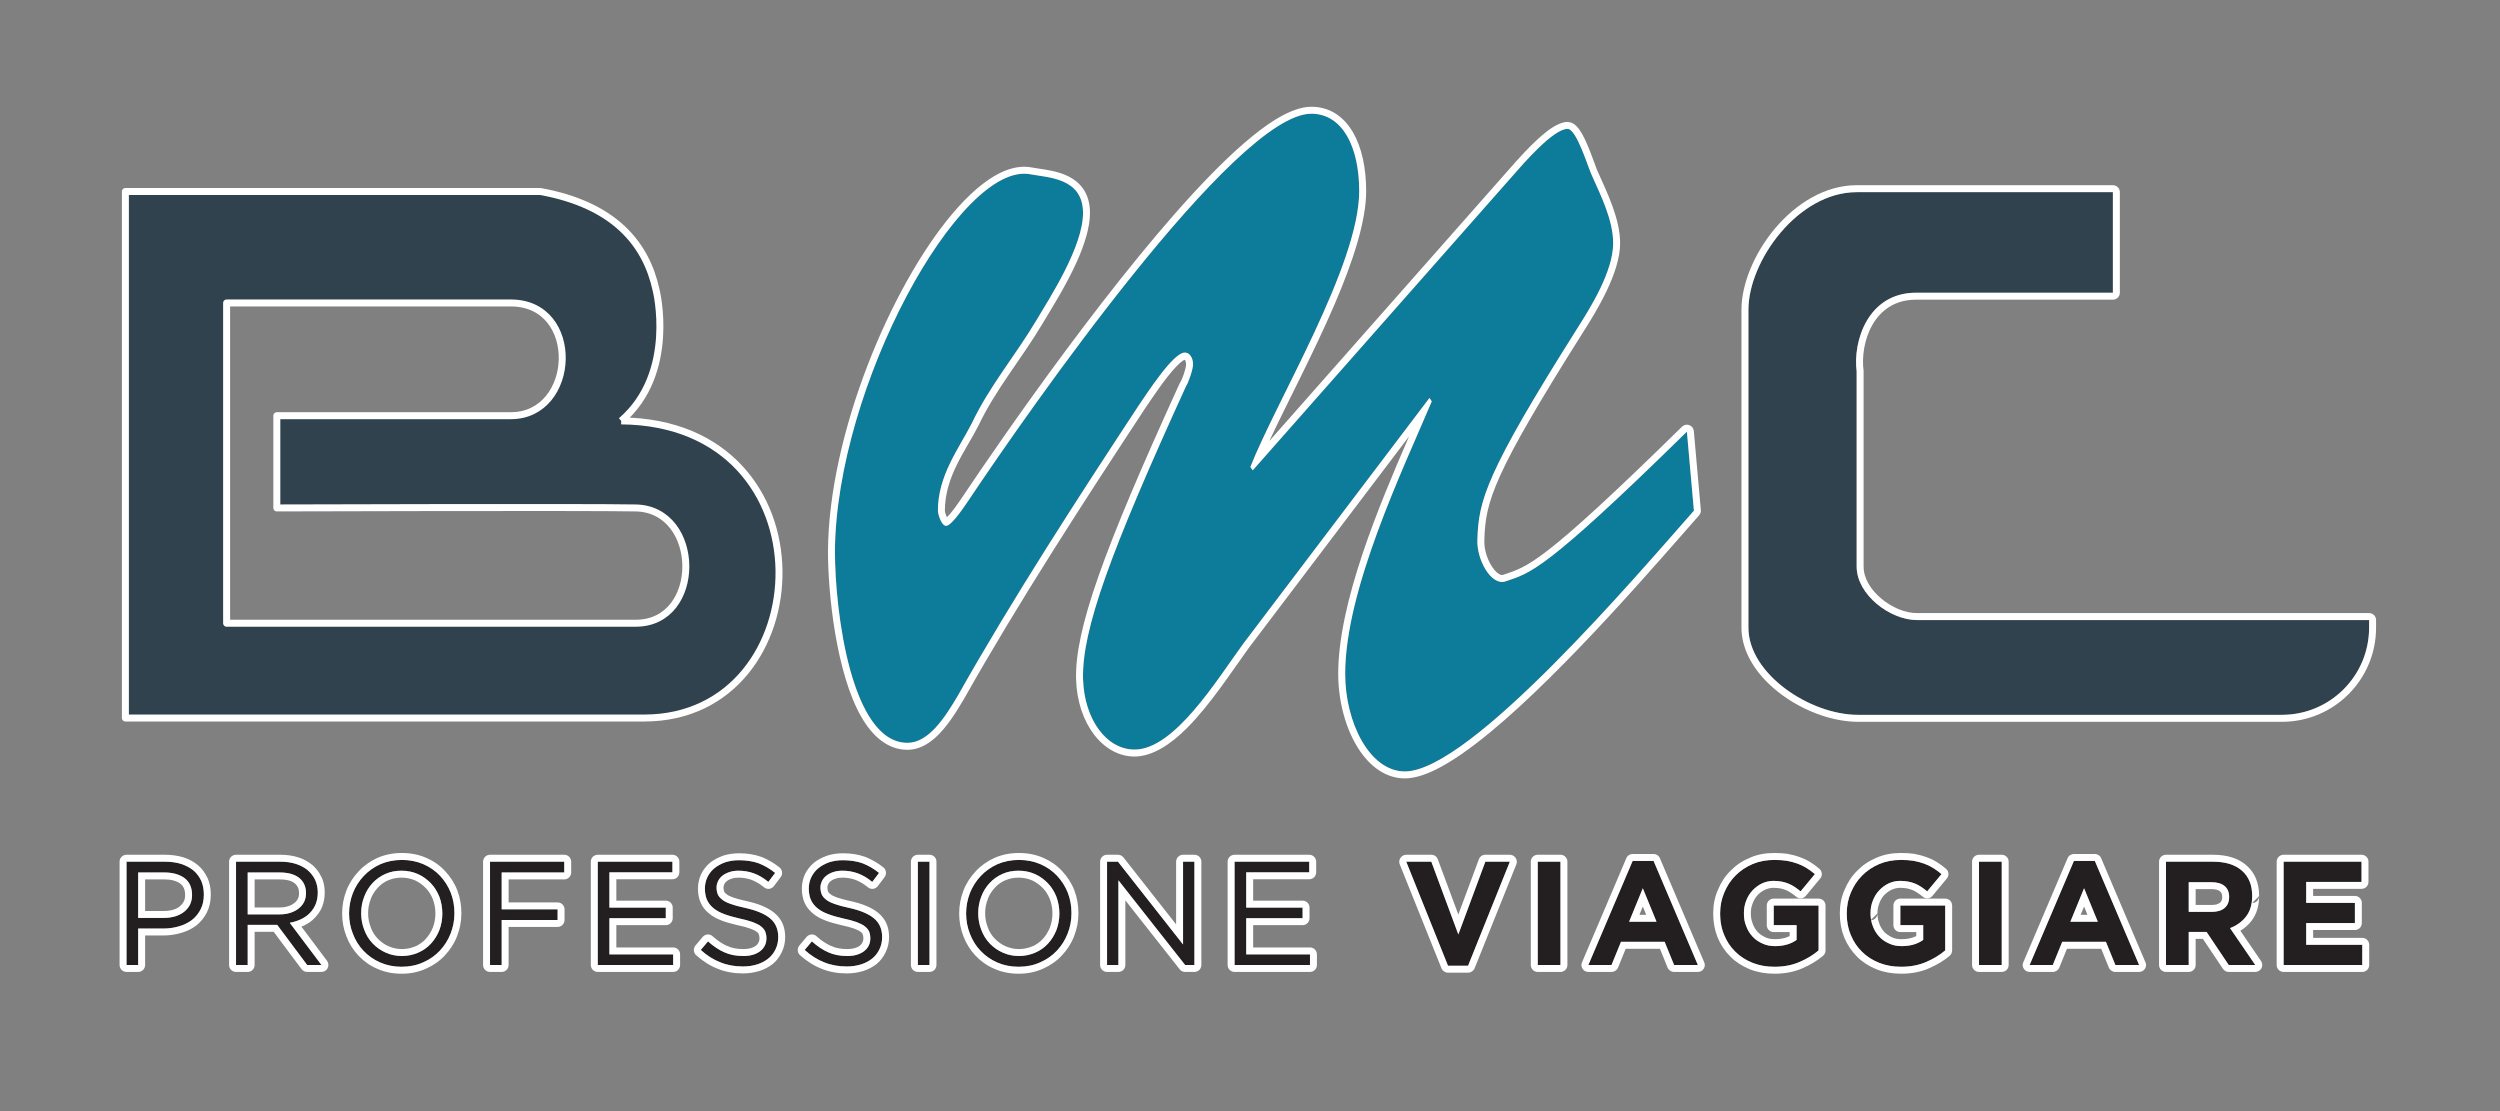 <?xml version="1.0" encoding="UTF-8" standalone="no"?>
<!DOCTYPE svg PUBLIC "-//W3C//DTD SVG 1.1//EN" "http://www.w3.org/Graphics/SVG/1.1/DTD/svg11.dtd">
<svg width="100%" height="100%" viewBox="0 0 720 320" version="1.1" xmlns="http://www.w3.org/2000/svg" xmlns:xlink="http://www.w3.org/1999/xlink" xml:space="preserve" xmlns:serif="http://www.serif.com/" style="fill-rule:evenodd;clip-rule:evenodd;stroke-linejoin:round;stroke-miterlimit:2;">
    <rect x="0" y="0" width="720" height="320" fill="#808080" stroke="none"/>
    <g transform="matrix(0.255,0,0,0.255,-97.405,118.195)">
        <g id="BMC-Bus" serif:id="BMC Bus">
            <g transform="matrix(4.167,0,0,4.167,1099.99,-140.16)">
                <path d="M0,91.321L-110.888,91.321L-110.888,4.516L-33.863,4.516C-14.609,4.516 -15.938,35.071 -33.863,35.071L-97.276,35.071L-97.276,60.072C-97.276,60.072 -13.613,59.808 0,60.072C17.929,60.422 18.279,91.321 0,91.321M-3.946,36.48C11.158,23.442 5.521,1.037 5.521,1.037C2.787,-11.525 -5.829,-22.041 -25.821,-25.692L-138.322,-25.692L-138.322,117.013L2.304,117.013C50.225,117.013 53.867,36.984 -3.946,36.48" style="fill:rgb(47,66,77);fill-rule:nonzero;stroke:white;stroke-width:1.89px;"/>
            </g>
            <g transform="matrix(4.167,0,0,4.167,2809.76,-139.403)">
                <path d="M59.496,90.275L-63.101,90.275C-70.263,90.275 -79.401,83.45 -79.401,75.779L-79.401,22.854C-80.446,14.845 -76.442,1.558 -63.284,1.558L-9.95,1.558L-9.95,-25.696L-79.392,-25.696C-95.363,-25.696 -108.734,-6.946 -108.734,6.158L-108.734,92.35C-108.734,104.858 -92.088,115.971 -79.046,115.971L35.875,115.971C48.921,115.971 59.496,105.396 59.496,92.35L59.496,90.275Z" style="fill:rgb(47,66,77);fill-rule:nonzero;"/>
                <path d="M61.382,90.275L61.382,92.35C61.382,106.437 49.962,117.857 35.875,117.857L-79.046,117.857C-87.316,117.857 -96.968,113.655 -103.357,107.417C-107.774,103.106 -110.62,97.832 -110.62,92.35L-110.62,6.158C-110.62,-0.769 -107.138,-9.211 -101.493,-15.899C-95.792,-22.653 -87.919,-27.582 -79.392,-27.582L-9.95,-27.582C-8.909,-27.582 -8.064,-26.737 -8.064,-25.696L-8.064,1.558C-8.064,2.599 -8.909,3.444 -9.95,3.444L-63.284,3.444C-75.05,3.444 -78.466,15.448 -77.531,22.61C-77.521,22.691 -77.515,22.772 -77.515,22.854L-77.515,75.779C-77.515,79.084 -75.465,82.162 -72.726,84.459C-69.896,86.83 -66.287,88.389 -63.101,88.389L59.496,88.389C60.537,88.389 61.382,89.234 61.382,90.275ZM59.496,90.275L-63.101,90.275C-70.263,90.275 -79.401,83.45 -79.401,75.779L-79.401,22.854C-80.446,14.845 -76.442,1.558 -63.284,1.558L-9.95,1.558L-9.95,-25.696L-79.392,-25.696C-95.363,-25.696 -108.734,-6.946 -108.734,6.158L-108.734,92.35C-108.734,104.858 -92.088,115.971 -79.046,115.971L35.875,115.971C48.921,115.971 59.496,105.396 59.496,92.35L59.496,90.275Z" style="fill:white;"/>
            </g>
            <g transform="matrix(4.167,0,0,4.167,1786.24,-190.691)">
                <path d="M0,108.966C-7.295,118.996 -18.714,137.69 -29.499,137.69C-37.111,137.69 -43.138,129.483 -43.455,118.541C-43.772,105.32 -36.16,84.346 -15.542,39.21C-14.908,38.298 -13.639,34.651 -13.639,33.283C-13.639,31.459 -14.591,30.091 -15.859,30.091C-19.031,30.091 -26.01,41.033 -28.23,44.225C-44.724,69.301 -62.487,96.656 -77.395,123.1C-80.884,129.027 -85.325,135.865 -91.034,135.865C-106.259,135.865 -110.7,100.304 -110.7,83.891C-110.383,39.21 -76.76,-21.884 -57.729,-18.237C-52.971,-17.325 -43.455,-17.325 -43.455,-7.751C-43.455,1.368 -52.336,15.046 -56.143,21.428C-61.852,31.003 -68.831,39.21 -73.588,49.24C-77.078,56.079 -82.787,63.374 -82.787,72.947C-82.787,73.861 -81.835,77.052 -80.566,77.052C-78.98,77.052 -75.174,71.124 -74.223,69.756C-58.68,46.505 -2.22,-34.65 18.397,-34.65C26.962,-34.65 31.402,-25.532 31.402,-13.677C31.402,6.383 8.882,43.313 1.903,61.094L2.538,62.006L72.955,-17.781C76.127,-21.428 84.057,-30.546 87.862,-30.546C90.399,-30.546 93.571,-19.604 94.524,-17.781C96.744,-12.765 100.233,-5.927 100.233,0.456C100.233,8.207 93.889,18.237 90.399,23.708C65.659,62.917 63.757,70.213 63.439,80.699C63.122,86.17 67.245,93.465 71.052,92.097C77.713,89.817 81.201,89.817 120.216,51.52L122.119,72.947C107.212,89.817 61.536,143.616 43.772,143.616C34.257,143.616 27.597,130.395 27.597,117.173C27.597,94.376 43.139,62.006 51.068,43.313L50.434,42.402L0,108.966Z" style="fill:rgb(13,124,154);fill-rule:nonzero;"/>
                <path d="M-80.364,74.707C-80.049,74.408 -79.664,74.024 -79.371,73.672C-77.891,71.893 -76.348,69.512 -75.783,68.696C-64.861,52.359 -33.836,7.59 -9.115,-17.808C-2.649,-24.45 3.402,-29.778 8.564,-32.986C12.307,-35.313 15.652,-36.536 18.397,-36.536C23.384,-36.536 27.203,-33.935 29.743,-29.555C32.063,-25.553 33.288,-19.984 33.288,-13.677C33.288,-5.457 29.648,5.542 24.761,16.931C19.146,30.017 11.91,43.648 7.037,54.059L71.537,-19.024C73.816,-21.644 78.492,-26.997 82.424,-29.98C84.48,-31.54 86.435,-32.432 87.862,-32.432L88.854,-32.253L89.629,-31.848C90.353,-31.35 91.152,-30.365 91.885,-29.053C93.757,-25.706 95.525,-19.937 96.195,-18.655C96.214,-18.618 96.232,-18.581 96.248,-18.544C98.558,-13.324 102.119,-6.186 102.119,0.456C102.119,8.527 95.627,19.018 91.991,24.718C67.639,63.313 65.637,70.434 65.324,80.756C65.323,80.773 65.322,80.791 65.321,80.808C65.158,83.634 66.37,87.025 68.074,89.031C68.455,89.48 68.858,89.856 69.284,90.108C69.654,90.327 70.033,90.46 70.414,90.323C70.423,90.319 70.432,90.316 70.441,90.313C77.016,88.063 80.386,87.975 118.895,50.174C119.416,49.664 120.184,49.499 120.868,49.751C121.552,50.003 122.03,50.627 122.094,51.353L123.997,72.78C124.043,73.296 123.875,73.808 123.532,74.196C113.059,86.048 87.447,116.053 66.911,132.994C61.518,137.444 56.461,141 52.103,143.141C48.959,144.686 46.137,145.502 43.772,145.502C39.408,145.502 35.521,143.159 32.483,139.278C28.287,133.916 25.711,125.551 25.711,117.173C25.711,97.913 36.645,71.869 44.905,52.822L1.514,110.09L1.509,110.097C-2.913,116.18 -8.842,125.391 -15.221,131.798C-19.842,136.44 -24.766,139.576 -29.499,139.576C-37.944,139.576 -44.988,130.735 -45.34,118.596L-45.34,118.586C-45.66,105.233 -38.081,84.012 -17.257,38.427C-17.21,38.324 -17.154,38.226 -17.09,38.134C-16.571,37.387 -15.525,34.403 -15.525,33.283C-15.525,32.878 -15.593,32.51 -15.74,32.218C-15.774,32.15 -15.842,32.064 -15.887,32.011C-16.015,32.072 -16.269,32.197 -16.439,32.315C-16.97,32.684 -17.546,33.216 -18.15,33.846C-21.353,37.184 -25.135,43.074 -26.667,45.28C-43.135,70.316 -60.869,97.625 -75.752,124.026C-75.758,124.036 -75.764,124.046 -75.77,124.057C-77.962,127.78 -80.536,131.829 -83.517,134.486C-85.786,136.509 -88.304,137.751 -91.034,137.751C-96.233,137.751 -100.451,134.277 -103.635,128.672C-110.304,116.936 -112.586,95.627 -112.586,83.891C-112.586,83.887 -112.586,83.882 -112.585,83.878C-112.361,52.184 -95.598,12.341 -78.946,-7.445C-74.52,-12.704 -70.077,-16.564 -65.959,-18.586C-62.921,-20.077 -60.021,-20.596 -57.374,-20.089C-55.422,-19.715 -52.691,-19.48 -50.114,-18.717C-47.433,-17.923 -44.935,-16.568 -43.336,-14.185C-42.26,-12.582 -41.569,-10.501 -41.569,-7.751C-41.569,-3.879 -43.036,0.778 -45.104,5.393C-48.061,11.989 -52.213,18.521 -54.523,22.394C-60.201,31.917 -67.153,40.072 -71.884,50.048C-71.892,50.064 -71.9,50.081 -71.908,50.097C-75.279,56.701 -80.901,63.703 -80.901,72.947C-80.901,73.248 -80.712,73.9 -80.459,74.506C-80.433,74.568 -80.4,74.637 -80.364,74.707ZM0,108.966L50.434,42.402L51.068,43.313C43.139,62.006 27.597,94.376 27.597,117.173C27.597,130.395 34.257,143.616 43.772,143.616C61.536,143.616 107.212,89.817 122.119,72.947L120.216,51.52C81.201,89.817 77.713,89.817 71.052,92.097C67.245,93.465 63.122,86.17 63.439,80.699C63.757,70.213 65.659,62.917 90.399,23.708C93.889,18.237 100.233,8.207 100.233,0.456C100.233,-5.927 96.744,-12.765 94.524,-17.781C93.571,-19.604 90.399,-30.546 87.862,-30.546C84.057,-30.546 76.127,-21.428 72.955,-17.781L2.538,62.006L1.903,61.094C8.882,43.313 31.402,6.383 31.402,-13.677C31.402,-25.532 26.962,-34.65 18.397,-34.65C-2.22,-34.65 -58.68,46.505 -74.223,69.756C-75.174,71.124 -78.98,77.052 -80.566,77.052C-81.835,77.052 -82.787,73.861 -82.787,72.947C-82.787,63.374 -77.078,56.079 -73.588,49.24C-68.831,39.21 -61.852,31.003 -56.143,21.428C-52.336,15.046 -43.455,1.368 -43.455,-7.751C-43.455,-17.325 -52.971,-17.325 -57.729,-18.237C-76.76,-21.884 -110.383,39.21 -110.7,83.891C-110.7,100.304 -106.259,135.865 -91.034,135.865C-85.325,135.865 -80.884,129.027 -77.395,123.1C-62.487,96.656 -44.724,69.301 -28.23,44.225C-26.01,41.033 -19.031,30.091 -15.859,30.091C-14.591,30.091 -13.639,31.459 -13.639,33.283C-13.639,34.651 -14.908,38.298 -15.542,39.21C-36.16,84.346 -43.772,105.32 -43.455,118.541C-43.138,129.483 -37.111,137.69 -29.499,137.69C-18.714,137.69 -7.295,118.996 0,108.966Z" style="fill:white;"/>
            </g>
            <g transform="matrix(4.167,0,0,4.167,0,-1186.22)">
                <g transform="matrix(40,0,0,40,122,434.988)">
                    <path d="M0.623,-0.477C0.623,-0.512 0.617,-0.543 0.605,-0.571C0.592,-0.598 0.575,-0.622 0.552,-0.641C0.529,-0.66 0.501,-0.674 0.469,-0.685C0.436,-0.695 0.4,-0.7 0.361,-0.7L0.099,-0.7L0.099,-0L0.178,-0L0.178,-0.247L0.348,-0.247C0.385,-0.247 0.421,-0.252 0.454,-0.262C0.487,-0.271 0.517,-0.286 0.542,-0.305C0.567,-0.324 0.586,-0.348 0.601,-0.377C0.616,-0.406 0.623,-0.439 0.623,-0.477ZM0.543,-0.474C0.543,-0.451 0.539,-0.43 0.53,-0.411C0.521,-0.392 0.507,-0.375 0.491,-0.362C0.474,-0.348 0.453,-0.337 0.43,-0.33C0.406,-0.323 0.38,-0.319 0.351,-0.319L0.178,-0.319L0.178,-0.627L0.355,-0.627C0.412,-0.627 0.457,-0.614 0.492,-0.589C0.526,-0.563 0.543,-0.525 0.543,-0.474Z" style="fill:rgb(35,31,32);fill-rule:nonzero;"/>
                    <path d="M0.67,-0.477C0.67,-0.431 0.661,-0.391 0.643,-0.355C0.625,-0.32 0.601,-0.291 0.571,-0.267C0.541,-0.245 0.506,-0.227 0.467,-0.217C0.43,-0.206 0.39,-0.2 0.348,-0.2C0.348,-0.2 0.225,-0.2 0.225,-0.2L0.225,-0C0.225,0.026 0.204,0.047 0.178,0.047L0.099,0.047C0.073,0.047 0.052,0.026 0.052,0L0.052,-0.7C0.052,-0.726 0.073,-0.747 0.099,-0.747L0.361,-0.747C0.405,-0.747 0.445,-0.741 0.483,-0.73C0.483,-0.73 0.484,-0.73 0.484,-0.73C0.522,-0.717 0.555,-0.7 0.582,-0.677C0.61,-0.654 0.631,-0.625 0.647,-0.591C0.648,-0.591 0.648,-0.59 0.648,-0.59C0.663,-0.556 0.67,-0.519 0.67,-0.477ZM0.623,-0.477C0.623,-0.512 0.617,-0.543 0.605,-0.571C0.592,-0.598 0.575,-0.622 0.552,-0.641C0.529,-0.66 0.501,-0.674 0.469,-0.685C0.436,-0.695 0.4,-0.7 0.361,-0.7L0.099,-0.7L0.099,0L0.178,0L0.178,-0.247L0.348,-0.247C0.385,-0.247 0.421,-0.252 0.454,-0.262C0.487,-0.271 0.517,-0.286 0.542,-0.305C0.567,-0.324 0.586,-0.348 0.601,-0.377C0.616,-0.406 0.623,-0.439 0.623,-0.477ZM0.543,-0.474C0.543,-0.451 0.539,-0.43 0.53,-0.411C0.521,-0.392 0.507,-0.375 0.491,-0.362C0.474,-0.348 0.453,-0.337 0.43,-0.33C0.406,-0.323 0.38,-0.319 0.351,-0.319L0.178,-0.319L0.178,-0.627L0.355,-0.627C0.412,-0.627 0.457,-0.614 0.492,-0.589C0.526,-0.563 0.543,-0.525 0.543,-0.474ZM0.496,-0.474C0.496,-0.508 0.486,-0.534 0.464,-0.551C0.436,-0.571 0.4,-0.58 0.355,-0.58L0.225,-0.58C0.225,-0.58 0.225,-0.366 0.225,-0.366L0.351,-0.366C0.375,-0.366 0.397,-0.369 0.417,-0.375C0.433,-0.38 0.449,-0.388 0.461,-0.398C0.461,-0.398 0.461,-0.399 0.461,-0.399C0.472,-0.407 0.481,-0.419 0.487,-0.431C0.494,-0.444 0.496,-0.458 0.496,-0.474Z" style="fill:white;"/>
                </g>
                <g transform="matrix(40,0,0,40,151.68,434.988)">
                    <path d="M0.678,-0L0.463,-0.286C0.49,-0.291 0.516,-0.299 0.539,-0.31C0.562,-0.321 0.583,-0.335 0.6,-0.353C0.616,-0.37 0.63,-0.39 0.639,-0.413C0.648,-0.436 0.653,-0.462 0.653,-0.491C0.653,-0.522 0.647,-0.551 0.635,-0.577C0.623,-0.602 0.606,-0.624 0.584,-0.643C0.562,-0.661 0.536,-0.675 0.505,-0.685C0.474,-0.695 0.439,-0.7 0.4,-0.7L0.099,-0.7L0.099,-0L0.178,-0L0.178,-0.272L0.378,-0.272L0.581,-0L0.678,-0ZM0.573,-0.488C0.573,-0.465 0.569,-0.445 0.56,-0.427C0.551,-0.409 0.538,-0.394 0.522,-0.382C0.506,-0.369 0.487,-0.36 0.465,-0.353C0.443,-0.346 0.419,-0.343 0.393,-0.343L0.178,-0.343L0.178,-0.627L0.394,-0.627C0.451,-0.627 0.495,-0.615 0.526,-0.591C0.557,-0.566 0.573,-0.532 0.573,-0.488Z" style="fill:rgb(35,31,32);fill-rule:nonzero;"/>
                    <path d="M0.678,0.047L0.581,0.047C0.566,0.047 0.552,0.04 0.543,0.028C0.543,0.028 0.354,-0.225 0.354,-0.225C0.354,-0.225 0.225,-0.225 0.225,-0.225L0.225,0C0.225,0.026 0.204,0.047 0.178,0.047L0.099,0.047C0.073,0.047 0.052,0.026 0.052,0L0.052,-0.7C0.052,-0.726 0.073,-0.747 0.099,-0.747L0.4,-0.747C0.444,-0.747 0.484,-0.741 0.519,-0.73C0.557,-0.718 0.588,-0.701 0.614,-0.679C0.614,-0.679 0.614,-0.679 0.615,-0.679C0.642,-0.655 0.663,-0.628 0.677,-0.597C0.678,-0.597 0.678,-0.597 0.678,-0.597C0.693,-0.565 0.7,-0.529 0.7,-0.491C0.7,-0.456 0.694,-0.424 0.683,-0.396C0.672,-0.367 0.654,-0.342 0.634,-0.321L0.634,-0.321C0.613,-0.298 0.588,-0.281 0.559,-0.267C0.554,-0.265 0.548,-0.262 0.542,-0.26L0.716,-0.028C0.726,-0.014 0.728,0.005 0.72,0.021C0.712,0.037 0.696,0.047 0.678,0.047ZM0.678,0L0.463,-0.286C0.49,-0.291 0.516,-0.299 0.539,-0.31C0.562,-0.321 0.583,-0.335 0.6,-0.353C0.616,-0.37 0.63,-0.39 0.639,-0.413C0.648,-0.436 0.653,-0.462 0.653,-0.491C0.653,-0.522 0.647,-0.551 0.635,-0.577C0.623,-0.602 0.606,-0.624 0.584,-0.643C0.562,-0.661 0.536,-0.675 0.505,-0.685C0.474,-0.695 0.439,-0.7 0.4,-0.7L0.099,-0.7L0.099,0L0.178,0L0.178,-0.272L0.378,-0.272L0.581,0L0.678,0ZM0.573,-0.488C0.573,-0.465 0.569,-0.445 0.56,-0.427C0.551,-0.409 0.538,-0.394 0.522,-0.382C0.506,-0.369 0.487,-0.36 0.465,-0.353C0.443,-0.346 0.419,-0.343 0.393,-0.343L0.178,-0.343L0.178,-0.627L0.394,-0.627C0.451,-0.627 0.495,-0.615 0.526,-0.591C0.557,-0.566 0.573,-0.532 0.573,-0.488ZM0.526,-0.488C0.526,-0.516 0.516,-0.538 0.496,-0.554C0.472,-0.573 0.438,-0.58 0.394,-0.58L0.225,-0.58L0.225,-0.39L0.393,-0.39C0.414,-0.39 0.433,-0.392 0.451,-0.398C0.467,-0.403 0.481,-0.409 0.492,-0.419C0.493,-0.419 0.493,-0.419 0.494,-0.42C0.504,-0.427 0.512,-0.437 0.518,-0.448C0.524,-0.46 0.526,-0.473 0.526,-0.488Z" style="fill:white;"/>
                </g>
                <g transform="matrix(40,0,0,40,183.56,434.988)">
                    <path d="M0.782,-0.351C0.782,-0.4 0.774,-0.446 0.757,-0.49C0.74,-0.533 0.715,-0.572 0.684,-0.605C0.653,-0.638 0.615,-0.664 0.572,-0.683C0.528,-0.702 0.479,-0.712 0.426,-0.712C0.373,-0.712 0.324,-0.702 0.28,-0.683C0.236,-0.663 0.198,-0.636 0.167,-0.603C0.136,-0.57 0.111,-0.531 0.094,-0.488C0.077,-0.444 0.068,-0.398 0.068,-0.349C0.068,-0.3 0.077,-0.254 0.094,-0.211C0.111,-0.167 0.135,-0.128 0.166,-0.096C0.197,-0.063 0.235,-0.036 0.279,-0.017C0.322,0.002 0.371,0.012 0.424,0.012C0.477,0.012 0.526,0.002 0.57,-0.018C0.614,-0.037 0.652,-0.064 0.683,-0.097C0.714,-0.13 0.739,-0.169 0.756,-0.213C0.773,-0.256 0.782,-0.302 0.782,-0.351ZM0.7,-0.349C0.7,-0.309 0.693,-0.272 0.68,-0.237C0.666,-0.202 0.647,-0.171 0.623,-0.145C0.599,-0.119 0.57,-0.098 0.537,-0.084C0.503,-0.069 0.466,-0.061 0.426,-0.061C0.386,-0.061 0.349,-0.069 0.316,-0.084C0.282,-0.099 0.253,-0.12 0.228,-0.146C0.203,-0.172 0.184,-0.203 0.171,-0.238C0.157,-0.273 0.15,-0.311 0.15,-0.351C0.15,-0.391 0.157,-0.429 0.171,-0.464C0.184,-0.499 0.203,-0.529 0.227,-0.555C0.251,-0.581 0.28,-0.602 0.314,-0.617C0.347,-0.632 0.384,-0.639 0.424,-0.639C0.464,-0.639 0.501,-0.631 0.535,-0.616C0.568,-0.601 0.597,-0.58 0.622,-0.554C0.647,-0.528 0.666,-0.497 0.68,-0.462C0.693,-0.427 0.7,-0.389 0.7,-0.349Z" style="fill:rgb(35,31,32);fill-rule:nonzero;"/>
                    <path d="M0.829,-0.351C0.829,-0.296 0.819,-0.244 0.8,-0.196C0.781,-0.146 0.752,-0.102 0.717,-0.065C0.682,-0.027 0.639,0.003 0.589,0.025C0.539,0.048 0.484,0.059 0.424,0.059C0.364,0.059 0.309,0.048 0.26,0.026C0.21,0.005 0.167,-0.026 0.132,-0.063C0.097,-0.1 0.069,-0.144 0.05,-0.194C0.031,-0.242 0.021,-0.294 0.021,-0.349C0.021,-0.404 0.031,-0.456 0.05,-0.505C0.05,-0.505 0.05,-0.505 0.05,-0.505C0.069,-0.554 0.098,-0.598 0.133,-0.635C0.168,-0.673 0.211,-0.703 0.26,-0.726C0.261,-0.726 0.261,-0.726 0.261,-0.726C0.311,-0.748 0.366,-0.759 0.426,-0.759C0.486,-0.759 0.541,-0.748 0.591,-0.726C0.591,-0.726 0.591,-0.726 0.591,-0.726C0.64,-0.705 0.683,-0.675 0.718,-0.637C0.753,-0.6 0.782,-0.556 0.801,-0.507C0.801,-0.507 0.801,-0.507 0.801,-0.507C0.82,-0.458 0.829,-0.406 0.829,-0.351ZM0.782,-0.351C0.782,-0.4 0.774,-0.446 0.757,-0.49C0.74,-0.533 0.715,-0.572 0.684,-0.605C0.653,-0.638 0.615,-0.664 0.572,-0.683C0.528,-0.702 0.479,-0.712 0.426,-0.712C0.373,-0.712 0.324,-0.702 0.28,-0.683C0.236,-0.663 0.198,-0.636 0.167,-0.603C0.136,-0.57 0.111,-0.531 0.094,-0.488C0.077,-0.444 0.068,-0.398 0.068,-0.349C0.068,-0.3 0.077,-0.254 0.094,-0.211C0.111,-0.167 0.135,-0.128 0.166,-0.096C0.197,-0.063 0.235,-0.036 0.279,-0.017C0.322,0.002 0.371,0.012 0.424,0.012C0.477,0.012 0.526,0.002 0.57,-0.018C0.614,-0.037 0.652,-0.064 0.683,-0.097C0.714,-0.13 0.739,-0.169 0.756,-0.213C0.773,-0.256 0.782,-0.302 0.782,-0.351ZM0.7,-0.349C0.7,-0.309 0.693,-0.272 0.68,-0.237C0.666,-0.202 0.647,-0.171 0.623,-0.145C0.599,-0.119 0.57,-0.098 0.537,-0.084C0.503,-0.069 0.466,-0.061 0.426,-0.061C0.386,-0.061 0.349,-0.069 0.316,-0.084C0.282,-0.099 0.253,-0.12 0.228,-0.146C0.203,-0.172 0.184,-0.203 0.171,-0.238C0.157,-0.273 0.15,-0.311 0.15,-0.351C0.15,-0.391 0.157,-0.429 0.171,-0.464C0.184,-0.499 0.203,-0.529 0.227,-0.555C0.251,-0.581 0.28,-0.602 0.314,-0.617C0.347,-0.632 0.384,-0.639 0.424,-0.639C0.464,-0.639 0.501,-0.631 0.535,-0.616C0.568,-0.601 0.597,-0.58 0.622,-0.554C0.647,-0.528 0.666,-0.497 0.68,-0.462C0.693,-0.427 0.7,-0.389 0.7,-0.349ZM0.653,-0.349C0.653,-0.383 0.647,-0.415 0.636,-0.445C0.624,-0.474 0.609,-0.5 0.588,-0.521C0.567,-0.543 0.543,-0.56 0.516,-0.573C0.488,-0.585 0.457,-0.592 0.424,-0.592C0.391,-0.592 0.361,-0.586 0.334,-0.574C0.333,-0.574 0.333,-0.574 0.333,-0.574C0.305,-0.562 0.281,-0.544 0.262,-0.523C0.242,-0.501 0.226,-0.477 0.215,-0.448C0.215,-0.447 0.215,-0.447 0.215,-0.446C0.203,-0.417 0.197,-0.385 0.197,-0.351C0.197,-0.317 0.203,-0.285 0.215,-0.256C0.215,-0.255 0.215,-0.255 0.215,-0.254C0.226,-0.226 0.241,-0.2 0.262,-0.179C0.283,-0.157 0.307,-0.14 0.335,-0.127C0.335,-0.127 0.335,-0.127 0.336,-0.127C0.363,-0.115 0.393,-0.108 0.426,-0.108C0.459,-0.108 0.49,-0.115 0.518,-0.127C0.518,-0.127 0.518,-0.127 0.519,-0.127C0.545,-0.139 0.569,-0.156 0.588,-0.177C0.608,-0.199 0.624,-0.225 0.636,-0.254C0.647,-0.284 0.653,-0.315 0.653,-0.349Z" style="fill:white;"/>
                </g>
                <g transform="matrix(40,0,0,40,220.52,434.988)">
                    <path d="M0.602,-0.7L0.099,-0.7L0.099,-0L0.178,-0L0.178,-0.305L0.557,-0.305L0.557,-0.377L0.178,-0.377L0.178,-0.627L0.602,-0.627L0.602,-0.7Z" style="fill:rgb(35,31,32);fill-rule:nonzero;"/>
                    <path d="M0.649,-0.7L0.649,-0.627C0.649,-0.601 0.628,-0.58 0.602,-0.58L0.225,-0.58C0.225,-0.58 0.225,-0.424 0.225,-0.424L0.557,-0.424C0.583,-0.424 0.604,-0.403 0.604,-0.377L0.604,-0.305C0.604,-0.279 0.583,-0.258 0.557,-0.258L0.225,-0.258L0.225,-0C0.225,0.026 0.204,0.047 0.178,0.047L0.099,0.047C0.073,0.047 0.052,0.026 0.052,0L0.052,-0.7C0.052,-0.726 0.073,-0.747 0.099,-0.747L0.602,-0.747C0.628,-0.747 0.649,-0.726 0.649,-0.7ZM0.602,-0.7L0.099,-0.7L0.099,0L0.178,0L0.178,-0.305L0.557,-0.305L0.557,-0.377L0.178,-0.377L0.178,-0.627L0.602,-0.627L0.602,-0.7Z" style="fill:white;"/>
                </g>
                <g transform="matrix(40,0,0,40,249.72,434.988)">
                    <path d="M0.605,-0.7L0.099,-0.7L0.099,-0L0.61,-0L0.61,-0.072L0.178,-0.072L0.178,-0.317L0.56,-0.317L0.56,-0.389L0.178,-0.389L0.178,-0.628L0.605,-0.628L0.605,-0.7Z" style="fill:rgb(35,31,32);fill-rule:nonzero;"/>
                    <path d="M0.652,-0.7L0.652,-0.628C0.652,-0.602 0.631,-0.581 0.605,-0.581L0.225,-0.581L0.225,-0.436L0.56,-0.436C0.586,-0.436 0.607,-0.415 0.607,-0.389L0.607,-0.317C0.607,-0.291 0.586,-0.27 0.56,-0.27L0.225,-0.27L0.225,-0.119L0.61,-0.119C0.636,-0.119 0.657,-0.098 0.657,-0.072L0.657,0C0.657,0.026 0.636,0.047 0.61,0.047L0.099,0.047C0.073,0.047 0.052,0.026 0.052,0L0.052,-0.7C0.052,-0.726 0.073,-0.747 0.099,-0.747L0.605,-0.747C0.631,-0.747 0.652,-0.726 0.652,-0.7ZM0.605,-0.7L0.099,-0.7L0.099,0L0.61,0L0.61,-0.072L0.178,-0.072L0.178,-0.317L0.56,-0.317L0.56,-0.389L0.178,-0.389L0.178,-0.628L0.605,-0.628L0.605,-0.7Z" style="fill:white;"/>
                </g>
                <g transform="matrix(40,0,0,40,279.48,434.988)">
                    <path d="M0.16,-0.525C0.16,-0.541 0.164,-0.556 0.171,-0.57C0.178,-0.584 0.188,-0.596 0.201,-0.606C0.214,-0.616 0.229,-0.624 0.248,-0.63C0.266,-0.636 0.286,-0.639 0.309,-0.639C0.345,-0.639 0.38,-0.633 0.413,-0.621C0.446,-0.609 0.478,-0.59 0.511,-0.563L0.557,-0.624C0.521,-0.653 0.484,-0.674 0.446,-0.689C0.407,-0.703 0.362,-0.71 0.311,-0.71C0.278,-0.71 0.247,-0.705 0.219,-0.696C0.191,-0.686 0.167,-0.673 0.146,-0.656C0.125,-0.639 0.109,-0.618 0.098,-0.595C0.087,-0.572 0.081,-0.546 0.081,-0.518C0.081,-0.489 0.086,-0.463 0.095,-0.442C0.104,-0.421 0.119,-0.402 0.138,-0.386C0.157,-0.37 0.182,-0.356 0.212,-0.345C0.241,-0.334 0.276,-0.324 0.316,-0.315C0.353,-0.307 0.383,-0.299 0.407,-0.29C0.43,-0.281 0.449,-0.272 0.462,-0.261C0.475,-0.25 0.485,-0.239 0.49,-0.226C0.495,-0.213 0.498,-0.198 0.498,-0.181C0.498,-0.145 0.484,-0.116 0.456,-0.094C0.427,-0.072 0.389,-0.061 0.342,-0.061C0.293,-0.061 0.25,-0.069 0.213,-0.086C0.176,-0.102 0.139,-0.127 0.102,-0.16L0.053,-0.102C0.095,-0.064 0.139,-0.036 0.186,-0.018C0.232,0.001 0.283,0.01 0.339,0.01C0.374,0.01 0.406,0.005 0.435,-0.004C0.464,-0.013 0.49,-0.027 0.511,-0.044C0.532,-0.061 0.548,-0.082 0.56,-0.107C0.572,-0.132 0.578,-0.159 0.578,-0.189C0.578,-0.243 0.56,-0.285 0.523,-0.316C0.486,-0.347 0.428,-0.371 0.35,-0.388C0.311,-0.396 0.28,-0.405 0.255,-0.414C0.23,-0.423 0.211,-0.432 0.197,-0.444C0.183,-0.455 0.173,-0.467 0.168,-0.48C0.163,-0.493 0.16,-0.508 0.16,-0.525Z" style="fill:rgb(35,31,32);fill-rule:nonzero;"/>
                    <path d="M0.207,-0.525C0.207,-0.514 0.209,-0.505 0.212,-0.497C0.214,-0.491 0.22,-0.486 0.226,-0.481C0.227,-0.481 0.227,-0.48 0.228,-0.48C0.238,-0.471 0.252,-0.465 0.271,-0.458C0.294,-0.45 0.323,-0.442 0.359,-0.434C0.36,-0.434 0.36,-0.434 0.36,-0.434C0.447,-0.415 0.512,-0.387 0.553,-0.352C0.601,-0.312 0.625,-0.259 0.625,-0.189C0.625,-0.152 0.617,-0.118 0.602,-0.087C0.587,-0.055 0.567,-0.029 0.541,-0.007C0.515,0.013 0.484,0.03 0.449,0.041C0.416,0.051 0.379,0.057 0.339,0.057C0.277,0.057 0.22,0.047 0.169,0.026C0.117,0.006 0.068,-0.025 0.021,-0.067C0.003,-0.084 0.001,-0.113 0.017,-0.132L0.066,-0.19C0.074,-0.2 0.086,-0.206 0.099,-0.207C0.111,-0.208 0.124,-0.204 0.133,-0.195C0.166,-0.166 0.199,-0.143 0.232,-0.129C0.232,-0.129 0.232,-0.129 0.233,-0.129C0.264,-0.114 0.301,-0.108 0.342,-0.108C0.377,-0.108 0.406,-0.115 0.427,-0.131C0.443,-0.144 0.451,-0.161 0.451,-0.181C0.451,-0.192 0.449,-0.201 0.446,-0.209C0.444,-0.215 0.438,-0.22 0.432,-0.225C0.422,-0.233 0.407,-0.239 0.39,-0.246C0.368,-0.254 0.34,-0.262 0.306,-0.269C0.306,-0.269 0.306,-0.269 0.306,-0.269C0.263,-0.279 0.226,-0.289 0.195,-0.301C0.16,-0.314 0.13,-0.331 0.108,-0.35C0.083,-0.371 0.063,-0.396 0.052,-0.423C0.04,-0.45 0.034,-0.482 0.034,-0.518C0.034,-0.553 0.042,-0.586 0.055,-0.615C0.069,-0.644 0.09,-0.671 0.116,-0.693C0.141,-0.713 0.17,-0.728 0.203,-0.74C0.204,-0.741 0.204,-0.741 0.205,-0.741C0.237,-0.751 0.273,-0.757 0.311,-0.757C0.368,-0.757 0.418,-0.749 0.462,-0.733C0.462,-0.733 0.463,-0.733 0.463,-0.733C0.505,-0.716 0.547,-0.693 0.587,-0.661C0.606,-0.645 0.61,-0.616 0.595,-0.596L0.549,-0.535C0.541,-0.524 0.529,-0.518 0.517,-0.516C0.504,-0.515 0.491,-0.518 0.481,-0.527C0.453,-0.55 0.425,-0.566 0.397,-0.577C0.369,-0.587 0.339,-0.592 0.309,-0.592C0.292,-0.592 0.276,-0.59 0.263,-0.585C0.263,-0.585 0.262,-0.585 0.262,-0.585C0.249,-0.581 0.239,-0.576 0.23,-0.569C0.223,-0.563 0.217,-0.557 0.213,-0.549C0.209,-0.541 0.207,-0.534 0.207,-0.525ZM0.16,-0.525C0.16,-0.541 0.164,-0.556 0.171,-0.57C0.178,-0.584 0.188,-0.596 0.201,-0.606C0.214,-0.616 0.229,-0.624 0.248,-0.63C0.266,-0.636 0.286,-0.639 0.309,-0.639C0.345,-0.639 0.38,-0.633 0.413,-0.621C0.446,-0.609 0.478,-0.59 0.511,-0.563L0.557,-0.624C0.521,-0.653 0.484,-0.674 0.446,-0.689C0.407,-0.703 0.362,-0.71 0.311,-0.71C0.278,-0.71 0.247,-0.705 0.219,-0.696C0.191,-0.686 0.167,-0.673 0.146,-0.656C0.125,-0.639 0.109,-0.618 0.098,-0.595C0.087,-0.572 0.081,-0.546 0.081,-0.518C0.081,-0.489 0.086,-0.463 0.095,-0.442C0.104,-0.421 0.119,-0.402 0.138,-0.386C0.157,-0.37 0.182,-0.356 0.212,-0.345C0.241,-0.334 0.276,-0.324 0.316,-0.315C0.353,-0.307 0.383,-0.299 0.407,-0.29C0.43,-0.281 0.449,-0.272 0.462,-0.261C0.475,-0.25 0.485,-0.239 0.49,-0.226C0.495,-0.213 0.498,-0.198 0.498,-0.181C0.498,-0.145 0.484,-0.116 0.456,-0.094C0.427,-0.072 0.389,-0.061 0.342,-0.061C0.293,-0.061 0.25,-0.069 0.213,-0.086C0.176,-0.102 0.139,-0.127 0.102,-0.16L0.053,-0.102C0.095,-0.064 0.139,-0.036 0.186,-0.018C0.232,0.001 0.283,0.01 0.339,0.01C0.374,0.01 0.406,0.005 0.435,-0.004C0.464,-0.013 0.49,-0.027 0.511,-0.044C0.532,-0.061 0.548,-0.082 0.56,-0.107C0.572,-0.132 0.578,-0.159 0.578,-0.189C0.578,-0.243 0.56,-0.285 0.523,-0.316C0.486,-0.347 0.428,-0.371 0.35,-0.388C0.311,-0.396 0.28,-0.405 0.255,-0.414C0.23,-0.423 0.211,-0.432 0.197,-0.444C0.183,-0.455 0.173,-0.467 0.168,-0.48C0.163,-0.493 0.16,-0.508 0.16,-0.525Z" style="fill:white;"/>
                </g>
                <g transform="matrix(40,0,0,40,307.64,434.988)">
                    <path d="M0.16,-0.525C0.16,-0.541 0.164,-0.556 0.171,-0.57C0.178,-0.584 0.188,-0.596 0.201,-0.606C0.214,-0.616 0.229,-0.624 0.248,-0.63C0.266,-0.636 0.286,-0.639 0.309,-0.639C0.345,-0.639 0.38,-0.633 0.413,-0.621C0.446,-0.609 0.478,-0.59 0.511,-0.563L0.557,-0.624C0.521,-0.653 0.484,-0.674 0.446,-0.689C0.407,-0.703 0.362,-0.71 0.311,-0.71C0.278,-0.71 0.247,-0.705 0.219,-0.696C0.191,-0.686 0.167,-0.673 0.146,-0.656C0.125,-0.639 0.109,-0.618 0.098,-0.595C0.087,-0.572 0.081,-0.546 0.081,-0.518C0.081,-0.489 0.086,-0.463 0.095,-0.442C0.104,-0.421 0.119,-0.402 0.138,-0.386C0.157,-0.37 0.182,-0.356 0.212,-0.345C0.241,-0.334 0.276,-0.324 0.316,-0.315C0.353,-0.307 0.383,-0.299 0.407,-0.29C0.43,-0.281 0.449,-0.272 0.462,-0.261C0.475,-0.25 0.485,-0.239 0.49,-0.226C0.495,-0.213 0.498,-0.198 0.498,-0.181C0.498,-0.145 0.484,-0.116 0.456,-0.094C0.427,-0.072 0.389,-0.061 0.342,-0.061C0.293,-0.061 0.25,-0.069 0.213,-0.086C0.176,-0.102 0.139,-0.127 0.102,-0.16L0.053,-0.102C0.095,-0.064 0.139,-0.036 0.186,-0.018C0.232,0.001 0.283,0.01 0.339,0.01C0.374,0.01 0.406,0.005 0.435,-0.004C0.464,-0.013 0.49,-0.027 0.511,-0.044C0.532,-0.061 0.548,-0.082 0.56,-0.107C0.572,-0.132 0.578,-0.159 0.578,-0.189C0.578,-0.243 0.56,-0.285 0.523,-0.316C0.486,-0.347 0.428,-0.371 0.35,-0.388C0.311,-0.396 0.28,-0.405 0.255,-0.414C0.23,-0.423 0.211,-0.432 0.197,-0.444C0.183,-0.455 0.173,-0.467 0.168,-0.48C0.163,-0.493 0.16,-0.508 0.16,-0.525Z" style="fill:rgb(35,31,32);fill-rule:nonzero;"/>
                    <path d="M0.207,-0.525C0.207,-0.514 0.209,-0.505 0.212,-0.497C0.214,-0.491 0.22,-0.486 0.226,-0.481C0.227,-0.481 0.227,-0.48 0.228,-0.48C0.238,-0.471 0.252,-0.465 0.271,-0.458C0.294,-0.45 0.323,-0.442 0.359,-0.434C0.36,-0.434 0.36,-0.434 0.36,-0.434C0.447,-0.415 0.512,-0.387 0.553,-0.352C0.601,-0.312 0.625,-0.259 0.625,-0.189C0.625,-0.152 0.617,-0.118 0.602,-0.087C0.587,-0.055 0.567,-0.029 0.541,-0.007C0.515,0.013 0.484,0.03 0.449,0.041C0.416,0.051 0.379,0.057 0.339,0.057C0.277,0.057 0.22,0.047 0.169,0.026C0.117,0.006 0.068,-0.025 0.021,-0.067C0.003,-0.084 0.001,-0.113 0.017,-0.132L0.066,-0.19C0.074,-0.2 0.086,-0.206 0.099,-0.207C0.111,-0.208 0.124,-0.204 0.133,-0.195C0.166,-0.166 0.199,-0.143 0.232,-0.129C0.232,-0.129 0.232,-0.129 0.233,-0.129C0.264,-0.114 0.301,-0.108 0.342,-0.108C0.377,-0.108 0.406,-0.115 0.427,-0.131C0.443,-0.144 0.451,-0.161 0.451,-0.181C0.451,-0.192 0.449,-0.201 0.446,-0.209C0.444,-0.215 0.438,-0.22 0.432,-0.225C0.422,-0.233 0.407,-0.239 0.39,-0.246C0.368,-0.254 0.34,-0.262 0.306,-0.269C0.306,-0.269 0.306,-0.269 0.306,-0.269C0.263,-0.279 0.226,-0.289 0.195,-0.301C0.16,-0.314 0.13,-0.331 0.108,-0.35C0.083,-0.371 0.063,-0.396 0.052,-0.423C0.04,-0.45 0.034,-0.482 0.034,-0.518C0.034,-0.553 0.042,-0.586 0.055,-0.615C0.069,-0.644 0.09,-0.671 0.116,-0.693C0.141,-0.713 0.17,-0.728 0.203,-0.74C0.204,-0.741 0.204,-0.741 0.205,-0.741C0.237,-0.751 0.273,-0.757 0.311,-0.757C0.368,-0.757 0.418,-0.749 0.462,-0.733C0.462,-0.733 0.463,-0.733 0.463,-0.733C0.505,-0.716 0.547,-0.693 0.587,-0.661C0.606,-0.645 0.61,-0.616 0.595,-0.596L0.549,-0.535C0.541,-0.524 0.529,-0.518 0.517,-0.516C0.504,-0.515 0.491,-0.518 0.481,-0.527C0.453,-0.55 0.425,-0.566 0.397,-0.577C0.369,-0.587 0.339,-0.592 0.309,-0.592C0.292,-0.592 0.276,-0.59 0.263,-0.585C0.263,-0.585 0.262,-0.585 0.262,-0.585C0.249,-0.581 0.239,-0.576 0.23,-0.569C0.223,-0.563 0.217,-0.557 0.213,-0.549C0.209,-0.541 0.207,-0.534 0.207,-0.525ZM0.16,-0.525C0.16,-0.541 0.164,-0.556 0.171,-0.57C0.178,-0.584 0.188,-0.596 0.201,-0.606C0.214,-0.616 0.229,-0.624 0.248,-0.63C0.266,-0.636 0.286,-0.639 0.309,-0.639C0.345,-0.639 0.38,-0.633 0.413,-0.621C0.446,-0.609 0.478,-0.59 0.511,-0.563L0.557,-0.624C0.521,-0.653 0.484,-0.674 0.446,-0.689C0.407,-0.703 0.362,-0.71 0.311,-0.71C0.278,-0.71 0.247,-0.705 0.219,-0.696C0.191,-0.686 0.167,-0.673 0.146,-0.656C0.125,-0.639 0.109,-0.618 0.098,-0.595C0.087,-0.572 0.081,-0.546 0.081,-0.518C0.081,-0.489 0.086,-0.463 0.095,-0.442C0.104,-0.421 0.119,-0.402 0.138,-0.386C0.157,-0.37 0.182,-0.356 0.212,-0.345C0.241,-0.334 0.276,-0.324 0.316,-0.315C0.353,-0.307 0.383,-0.299 0.407,-0.29C0.43,-0.281 0.449,-0.272 0.462,-0.261C0.475,-0.25 0.485,-0.239 0.49,-0.226C0.495,-0.213 0.498,-0.198 0.498,-0.181C0.498,-0.145 0.484,-0.116 0.456,-0.094C0.427,-0.072 0.389,-0.061 0.342,-0.061C0.293,-0.061 0.25,-0.069 0.213,-0.086C0.176,-0.102 0.139,-0.127 0.102,-0.16L0.053,-0.102C0.095,-0.064 0.139,-0.036 0.186,-0.018C0.232,0.001 0.283,0.01 0.339,0.01C0.374,0.01 0.406,0.005 0.435,-0.004C0.464,-0.013 0.49,-0.027 0.511,-0.044C0.532,-0.061 0.548,-0.082 0.56,-0.107C0.572,-0.132 0.578,-0.159 0.578,-0.189C0.578,-0.243 0.56,-0.285 0.523,-0.316C0.486,-0.347 0.428,-0.371 0.35,-0.388C0.311,-0.396 0.28,-0.405 0.255,-0.414C0.23,-0.423 0.211,-0.432 0.197,-0.444C0.183,-0.455 0.173,-0.467 0.168,-0.48C0.163,-0.493 0.16,-0.508 0.16,-0.525Z" style="fill:white;"/>
                </g>
                <g transform="matrix(40,0,0,40,336.2,434.988)">
                    <rect x="0.106" y="-0.7" width="0.079" height="0.7" style="fill:rgb(35,31,32);"/>
                    <path d="M0.232,-0.7L0.232,-0C0.232,0.026 0.211,0.047 0.185,0.047L0.106,0.047C0.08,0.047 0.059,0.026 0.059,0L0.059,-0.7C0.059,-0.726 0.08,-0.747 0.106,-0.747L0.185,-0.747C0.211,-0.747 0.232,-0.726 0.232,-0.7ZM0.185,-0.7L0.106,-0.7L0.106,0L0.185,0L0.185,-0.7Z" style="fill:white;"/>
                </g>
                <g transform="matrix(40,0,0,40,350.8,434.988)">
                    <path d="M0.782,-0.351C0.782,-0.4 0.774,-0.446 0.757,-0.49C0.74,-0.533 0.715,-0.572 0.684,-0.605C0.653,-0.638 0.615,-0.664 0.572,-0.683C0.528,-0.702 0.479,-0.712 0.426,-0.712C0.373,-0.712 0.324,-0.702 0.28,-0.683C0.236,-0.663 0.198,-0.636 0.167,-0.603C0.136,-0.57 0.111,-0.531 0.094,-0.488C0.077,-0.444 0.068,-0.398 0.068,-0.349C0.068,-0.3 0.077,-0.254 0.094,-0.211C0.111,-0.167 0.135,-0.128 0.166,-0.096C0.197,-0.063 0.235,-0.036 0.279,-0.017C0.322,0.002 0.371,0.012 0.424,0.012C0.477,0.012 0.526,0.002 0.57,-0.018C0.614,-0.037 0.652,-0.064 0.683,-0.097C0.714,-0.13 0.739,-0.169 0.756,-0.213C0.773,-0.256 0.782,-0.302 0.782,-0.351ZM0.7,-0.349C0.7,-0.309 0.693,-0.272 0.68,-0.237C0.666,-0.202 0.647,-0.171 0.623,-0.145C0.599,-0.119 0.57,-0.098 0.537,-0.084C0.503,-0.069 0.466,-0.061 0.426,-0.061C0.386,-0.061 0.349,-0.069 0.316,-0.084C0.282,-0.099 0.253,-0.12 0.228,-0.146C0.203,-0.172 0.184,-0.203 0.171,-0.238C0.157,-0.273 0.15,-0.311 0.15,-0.351C0.15,-0.391 0.157,-0.429 0.171,-0.464C0.184,-0.499 0.203,-0.529 0.227,-0.555C0.251,-0.581 0.28,-0.602 0.314,-0.617C0.347,-0.632 0.384,-0.639 0.424,-0.639C0.464,-0.639 0.501,-0.631 0.535,-0.616C0.568,-0.601 0.597,-0.58 0.622,-0.554C0.647,-0.528 0.666,-0.497 0.68,-0.462C0.693,-0.427 0.7,-0.389 0.7,-0.349Z" style="fill:rgb(35,31,32);fill-rule:nonzero;"/>
                    <path d="M0.829,-0.351C0.829,-0.296 0.819,-0.244 0.8,-0.196C0.781,-0.146 0.752,-0.102 0.717,-0.065C0.682,-0.027 0.639,0.003 0.589,0.025C0.539,0.048 0.484,0.059 0.424,0.059C0.364,0.059 0.309,0.048 0.26,0.026C0.21,0.005 0.167,-0.026 0.132,-0.063C0.097,-0.1 0.069,-0.144 0.05,-0.194C0.031,-0.242 0.021,-0.294 0.021,-0.349C0.021,-0.404 0.031,-0.456 0.05,-0.505C0.05,-0.505 0.05,-0.505 0.05,-0.505C0.069,-0.554 0.098,-0.598 0.133,-0.635C0.168,-0.673 0.211,-0.703 0.26,-0.726C0.261,-0.726 0.261,-0.726 0.261,-0.726C0.311,-0.748 0.366,-0.759 0.426,-0.759C0.486,-0.759 0.541,-0.748 0.591,-0.726C0.591,-0.726 0.591,-0.726 0.591,-0.726C0.64,-0.705 0.683,-0.675 0.718,-0.637C0.753,-0.6 0.782,-0.556 0.801,-0.507C0.801,-0.507 0.801,-0.507 0.801,-0.507C0.82,-0.458 0.829,-0.406 0.829,-0.351ZM0.782,-0.351C0.782,-0.4 0.774,-0.446 0.757,-0.49C0.74,-0.533 0.715,-0.572 0.684,-0.605C0.653,-0.638 0.615,-0.664 0.572,-0.683C0.528,-0.702 0.479,-0.712 0.426,-0.712C0.373,-0.712 0.324,-0.702 0.28,-0.683C0.236,-0.663 0.198,-0.636 0.167,-0.603C0.136,-0.57 0.111,-0.531 0.094,-0.488C0.077,-0.444 0.068,-0.398 0.068,-0.349C0.068,-0.3 0.077,-0.254 0.094,-0.211C0.111,-0.167 0.135,-0.128 0.166,-0.096C0.197,-0.063 0.235,-0.036 0.279,-0.017C0.322,0.002 0.371,0.012 0.424,0.012C0.477,0.012 0.526,0.002 0.57,-0.018C0.614,-0.037 0.652,-0.064 0.683,-0.097C0.714,-0.13 0.739,-0.169 0.756,-0.213C0.773,-0.256 0.782,-0.302 0.782,-0.351ZM0.7,-0.349C0.7,-0.309 0.693,-0.272 0.68,-0.237C0.666,-0.202 0.647,-0.171 0.623,-0.145C0.599,-0.119 0.57,-0.098 0.537,-0.084C0.503,-0.069 0.466,-0.061 0.426,-0.061C0.386,-0.061 0.349,-0.069 0.316,-0.084C0.282,-0.099 0.253,-0.12 0.228,-0.146C0.203,-0.172 0.184,-0.203 0.171,-0.238C0.157,-0.273 0.15,-0.311 0.15,-0.351C0.15,-0.391 0.157,-0.429 0.171,-0.464C0.184,-0.499 0.203,-0.529 0.227,-0.555C0.251,-0.581 0.28,-0.602 0.314,-0.617C0.347,-0.632 0.384,-0.639 0.424,-0.639C0.464,-0.639 0.501,-0.631 0.535,-0.616C0.568,-0.601 0.597,-0.58 0.622,-0.554C0.647,-0.528 0.666,-0.497 0.68,-0.462C0.693,-0.427 0.7,-0.389 0.7,-0.349ZM0.653,-0.349C0.653,-0.383 0.647,-0.415 0.636,-0.445C0.624,-0.474 0.609,-0.5 0.588,-0.521C0.567,-0.543 0.543,-0.56 0.516,-0.573C0.488,-0.585 0.457,-0.592 0.424,-0.592C0.391,-0.592 0.361,-0.586 0.334,-0.574C0.333,-0.574 0.333,-0.574 0.333,-0.574C0.305,-0.562 0.281,-0.544 0.262,-0.523C0.242,-0.501 0.226,-0.477 0.215,-0.448C0.215,-0.447 0.215,-0.447 0.215,-0.446C0.203,-0.417 0.197,-0.385 0.197,-0.351C0.197,-0.317 0.203,-0.285 0.215,-0.256C0.215,-0.255 0.215,-0.255 0.215,-0.254C0.226,-0.226 0.241,-0.2 0.262,-0.179C0.283,-0.157 0.307,-0.14 0.335,-0.127C0.335,-0.127 0.335,-0.127 0.336,-0.127C0.363,-0.115 0.393,-0.108 0.426,-0.108C0.459,-0.108 0.49,-0.115 0.518,-0.127C0.518,-0.127 0.518,-0.127 0.519,-0.127C0.545,-0.139 0.569,-0.156 0.588,-0.177C0.608,-0.199 0.624,-0.225 0.636,-0.254C0.647,-0.284 0.653,-0.315 0.653,-0.349Z" style="fill:white;"/>
                </g>
                <g transform="matrix(40,0,0,40,387.76,434.988)">
                    <path d="M0.614,-0.139L0.173,-0.7L0.099,-0.7L0.099,-0L0.176,-0L0.176,-0.574L0.628,-0L0.691,-0L0.691,-0.7L0.614,-0.7L0.614,-0.139Z" style="fill:rgb(35,31,32);fill-rule:nonzero;"/>
                    <path d="M0.567,-0.275L0.567,-0.7C0.567,-0.726 0.588,-0.747 0.614,-0.747L0.691,-0.747C0.717,-0.747 0.738,-0.726 0.738,-0.7L0.738,0C0.738,0.026 0.717,0.047 0.691,0.047L0.628,0.047C0.614,0.047 0.6,0.041 0.591,0.029L0.223,-0.438L0.223,-0C0.223,0.026 0.202,0.047 0.176,0.047L0.099,0.047C0.073,0.047 0.052,0.026 0.052,0L0.052,-0.7C0.052,-0.726 0.073,-0.747 0.099,-0.747L0.173,-0.747C0.187,-0.747 0.201,-0.741 0.21,-0.729L0.567,-0.275ZM0.614,-0.139L0.173,-0.7L0.099,-0.7L0.099,0L0.176,0L0.176,-0.574L0.628,0L0.691,0L0.691,-0.7L0.614,-0.7L0.614,-0.139Z" style="fill:white;"/>
                </g>
                <g transform="matrix(40,0,0,40,422.32,434.988)">
                    <path d="M0.605,-0.7L0.099,-0.7L0.099,-0L0.61,-0L0.61,-0.072L0.178,-0.072L0.178,-0.317L0.56,-0.317L0.56,-0.389L0.178,-0.389L0.178,-0.628L0.605,-0.628L0.605,-0.7Z" style="fill:rgb(35,31,32);fill-rule:nonzero;"/>
                    <path d="M0.652,-0.7L0.652,-0.628C0.652,-0.602 0.631,-0.581 0.605,-0.581L0.225,-0.581L0.225,-0.436L0.56,-0.436C0.586,-0.436 0.607,-0.415 0.607,-0.389L0.607,-0.317C0.607,-0.291 0.586,-0.27 0.56,-0.27L0.225,-0.27L0.225,-0.119L0.61,-0.119C0.636,-0.119 0.657,-0.098 0.657,-0.072L0.657,-0C0.657,0.026 0.636,0.047 0.61,0.047L0.099,0.047C0.073,0.047 0.052,0.026 0.052,0L0.052,-0.7C0.052,-0.726 0.073,-0.747 0.099,-0.747L0.605,-0.747C0.631,-0.747 0.652,-0.726 0.652,-0.7ZM0.605,-0.7L0.099,-0.7L0.099,0L0.61,0L0.61,-0.072L0.178,-0.072L0.178,-0.317L0.56,-0.317L0.56,-0.389L0.178,-0.389L0.178,-0.628L0.605,-0.628L0.605,-0.7Z" style="fill:white;"/>
                </g>
                <g transform="matrix(40,0,0,40,471.851,434.988)">
                    <path d="M0.726,-0.7L0.56,-0.7L0.377,-0.207L0.194,-0.7L0.024,-0.7L0.307,0.005L0.443,0.005L0.726,-0.7Z" style="fill:rgb(35,31,32);fill-rule:nonzero;"/>
                    <path d="M0.77,-0.682L0.487,0.023C0.48,0.04 0.462,0.052 0.443,0.052L0.307,0.052C0.288,0.052 0.27,0.04 0.263,0.023L-0.02,-0.682C-0.026,-0.697 -0.024,-0.713 -0.015,-0.726C-0.006,-0.739 0.008,-0.747 0.024,-0.747L0.194,-0.747C0.214,-0.747 0.231,-0.735 0.238,-0.716L0.377,-0.342L0.516,-0.716C0.523,-0.735 0.54,-0.747 0.56,-0.747L0.726,-0.747C0.742,-0.747 0.756,-0.739 0.765,-0.726C0.774,-0.713 0.776,-0.697 0.77,-0.682ZM0.726,-0.7L0.56,-0.7L0.377,-0.207L0.194,-0.7L0.024,-0.7L0.307,0.005L0.443,0.005L0.726,-0.7Z" style="fill:white;"/>
                </g>
                <g transform="matrix(40,0,0,40,504.811,434.988)">
                    <rect x="0.091" y="-0.7" width="0.154" height="0.7" style="fill:rgb(35,31,32);"/>
                    <path d="M0.292,-0.7L0.292,0C0.292,0.026 0.271,0.047 0.245,0.047L0.091,0.047C0.065,0.047 0.044,0.026 0.044,0L0.044,-0.7C0.044,-0.726 0.065,-0.747 0.091,-0.747L0.245,-0.747C0.271,-0.747 0.292,-0.726 0.292,-0.7ZM0.245,-0.7L0.091,-0.7L0.091,0L0.245,0L0.245,-0.7Z" style="fill:white;"/>
                </g>
                <g transform="matrix(40,0,0,40,521.211,434.988)">
                    <path d="M0.766,-0L0.466,-0.705L0.324,-0.705L0.024,-0L0.181,-0L0.245,-0.157L0.541,-0.157L0.605,-0L0.766,-0ZM0.486,-0.293L0.3,-0.293L0.393,-0.52L0.486,-0.293Z" style="fill:rgb(35,31,32);fill-rule:nonzero;"/>
                    <path d="M0.766,0.047L0.605,0.047C0.586,0.047 0.569,0.036 0.561,0.018L0.509,-0.11L0.277,-0.11L0.225,0.018C0.217,0.036 0.2,0.047 0.181,0.047L0.024,0.047C0.008,0.047 -0.007,0.039 -0.015,0.026C-0.024,0.013 -0.026,-0.004 -0.019,-0.018L0.281,-0.723C0.288,-0.741 0.305,-0.752 0.324,-0.752L0.466,-0.752C0.485,-0.752 0.502,-0.741 0.509,-0.723L0.809,-0.018C0.816,-0.004 0.814,0.013 0.805,0.026C0.797,0.039 0.782,0.047 0.766,0.047ZM0.766,0L0.466,-0.705L0.324,-0.705L0.024,0L0.181,0L0.245,-0.157L0.541,-0.157L0.605,0L0.766,0ZM0.486,-0.293L0.3,-0.293L0.393,-0.52L0.486,-0.293ZM0.416,-0.34L0.393,-0.396C0.393,-0.396 0.37,-0.34 0.37,-0.34L0.416,-0.34Z" style="fill:white;"/>
                </g>
                <g transform="matrix(40,0,0,40,555.771,434.988)">
                    <path d="M0.72,-0.099L0.72,-0.403L0.416,-0.403L0.416,-0.27L0.571,-0.27L0.571,-0.17C0.532,-0.142 0.483,-0.128 0.426,-0.128C0.395,-0.128 0.366,-0.133 0.341,-0.145C0.315,-0.156 0.293,-0.171 0.274,-0.191C0.255,-0.211 0.24,-0.235 0.23,-0.262C0.219,-0.289 0.214,-0.318 0.214,-0.35L0.214,-0.352C0.214,-0.382 0.219,-0.41 0.23,-0.437C0.24,-0.463 0.254,-0.486 0.273,-0.506C0.291,-0.525 0.312,-0.541 0.337,-0.553C0.361,-0.564 0.387,-0.57 0.415,-0.57C0.435,-0.57 0.453,-0.568 0.47,-0.565C0.487,-0.562 0.502,-0.557 0.517,-0.551C0.531,-0.545 0.545,-0.538 0.558,-0.529C0.571,-0.52 0.585,-0.51 0.598,-0.499L0.695,-0.616C0.677,-0.631 0.658,-0.645 0.639,-0.657C0.62,-0.669 0.599,-0.679 0.577,-0.687C0.555,-0.695 0.531,-0.701 0.506,-0.706C0.48,-0.71 0.451,-0.712 0.42,-0.712C0.367,-0.712 0.318,-0.703 0.273,-0.684C0.228,-0.665 0.19,-0.639 0.157,-0.606C0.124,-0.573 0.099,-0.534 0.081,-0.491C0.062,-0.447 0.053,-0.4 0.053,-0.35L0.053,-0.348C0.053,-0.296 0.062,-0.248 0.08,-0.204C0.098,-0.16 0.123,-0.122 0.156,-0.09C0.188,-0.058 0.227,-0.033 0.272,-0.015C0.317,0.003 0.366,0.012 0.421,0.012C0.485,0.012 0.542,0.001 0.592,-0.021C0.641,-0.042 0.684,-0.068 0.72,-0.099Z" style="fill:rgb(35,31,32);fill-rule:nonzero;"/>
                    <path d="M0.053,-0.303L0.006,-0.35C0.006,-0.407 0.016,-0.46 0.038,-0.509C0.058,-0.558 0.086,-0.602 0.124,-0.639C0.161,-0.677 0.204,-0.706 0.255,-0.727C0.305,-0.749 0.36,-0.759 0.42,-0.759C0.454,-0.759 0.485,-0.757 0.513,-0.753C0.514,-0.752 0.515,-0.752 0.515,-0.752C0.543,-0.747 0.569,-0.74 0.593,-0.731C0.618,-0.722 0.642,-0.711 0.664,-0.697C0.685,-0.684 0.706,-0.669 0.725,-0.652C0.745,-0.636 0.748,-0.606 0.731,-0.586L0.634,-0.469C0.626,-0.459 0.615,-0.453 0.602,-0.452C0.59,-0.451 0.577,-0.455 0.568,-0.463C0.556,-0.473 0.543,-0.482 0.531,-0.49C0.521,-0.497 0.51,-0.503 0.498,-0.508C0.487,-0.512 0.475,-0.516 0.462,-0.519C0.447,-0.521 0.432,-0.523 0.415,-0.523C0.394,-0.523 0.375,-0.518 0.357,-0.51C0.337,-0.501 0.321,-0.488 0.307,-0.474L0.307,-0.474C0.292,-0.458 0.282,-0.44 0.274,-0.42C0.274,-0.42 0.274,-0.42 0.274,-0.419C0.265,-0.398 0.261,-0.376 0.261,-0.352L0.217,-0.308C0.215,-0.321 0.214,-0.335 0.214,-0.35L0.214,-0.352C0.214,-0.382 0.219,-0.41 0.23,-0.437C0.24,-0.463 0.254,-0.486 0.273,-0.506C0.291,-0.525 0.312,-0.541 0.337,-0.553C0.361,-0.564 0.387,-0.57 0.415,-0.57C0.435,-0.57 0.453,-0.568 0.47,-0.565C0.487,-0.562 0.502,-0.557 0.517,-0.551C0.531,-0.545 0.545,-0.538 0.558,-0.529C0.571,-0.52 0.585,-0.51 0.598,-0.499L0.695,-0.616C0.677,-0.631 0.658,-0.645 0.639,-0.657C0.62,-0.669 0.599,-0.679 0.577,-0.687C0.555,-0.695 0.531,-0.701 0.506,-0.706C0.48,-0.71 0.451,-0.712 0.42,-0.712C0.367,-0.712 0.318,-0.703 0.273,-0.684C0.228,-0.665 0.19,-0.639 0.157,-0.606C0.124,-0.573 0.099,-0.534 0.081,-0.491C0.062,-0.447 0.053,-0.4 0.053,-0.35L0.053,-0.348C0.053,-0.333 0.054,-0.319 0.055,-0.305C0.055,-0.304 0.055,-0.304 0.055,-0.303C0.059,-0.268 0.067,-0.235 0.08,-0.204C0.098,-0.16 0.123,-0.122 0.156,-0.09C0.188,-0.058 0.227,-0.033 0.272,-0.015C0.317,0.003 0.366,0.012 0.421,0.012C0.485,0.012 0.542,0.001 0.592,-0.021C0.641,-0.042 0.684,-0.068 0.72,-0.099L0.72,-0.403L0.416,-0.403L0.416,-0.27L0.571,-0.27L0.571,-0.17C0.532,-0.142 0.483,-0.128 0.426,-0.128C0.395,-0.128 0.366,-0.133 0.341,-0.145C0.315,-0.156 0.293,-0.171 0.274,-0.191C0.255,-0.211 0.24,-0.235 0.23,-0.262C0.224,-0.276 0.22,-0.291 0.217,-0.306L0.261,-0.35C0.261,-0.324 0.265,-0.301 0.274,-0.28C0.274,-0.279 0.274,-0.279 0.274,-0.278C0.282,-0.258 0.293,-0.239 0.308,-0.223C0.323,-0.208 0.34,-0.197 0.359,-0.188C0.36,-0.188 0.361,-0.188 0.361,-0.187C0.38,-0.178 0.402,-0.175 0.426,-0.175C0.463,-0.175 0.496,-0.182 0.524,-0.196C0.524,-0.196 0.524,-0.223 0.524,-0.223L0.416,-0.223C0.39,-0.223 0.369,-0.244 0.369,-0.27L0.369,-0.403C0.369,-0.429 0.39,-0.45 0.416,-0.45L0.72,-0.45C0.746,-0.45 0.767,-0.429 0.767,-0.403L0.767,-0.099C0.767,-0.085 0.761,-0.072 0.751,-0.063C0.711,-0.029 0.664,-0.001 0.611,0.022C0.555,0.047 0.492,0.059 0.421,0.059C0.36,0.059 0.305,0.049 0.254,0.029C0.203,0.008 0.159,-0.02 0.123,-0.056C0.086,-0.093 0.057,-0.136 0.036,-0.186C0.016,-0.236 0.006,-0.29 0.006,-0.348L0.053,-0.301L0.006,-0.348L0.006,-0.35L0.053,-0.303ZM0.217,-0.308L0.261,-0.352L0.261,-0.35L0.217,-0.306C0.217,-0.307 0.217,-0.307 0.217,-0.308Z" style="fill:white;"/>
                </g>
                <g transform="matrix(40,0,0,40,590.091,434.988)">
                    <path d="M0.72,-0.099L0.72,-0.403L0.416,-0.403L0.416,-0.27L0.571,-0.27L0.571,-0.17C0.532,-0.142 0.483,-0.128 0.426,-0.128C0.395,-0.128 0.366,-0.133 0.341,-0.145C0.315,-0.156 0.293,-0.171 0.274,-0.191C0.255,-0.211 0.24,-0.235 0.23,-0.262C0.219,-0.289 0.214,-0.318 0.214,-0.35L0.214,-0.352C0.214,-0.382 0.219,-0.41 0.23,-0.437C0.24,-0.463 0.254,-0.486 0.273,-0.506C0.291,-0.525 0.312,-0.541 0.337,-0.553C0.361,-0.564 0.387,-0.57 0.415,-0.57C0.435,-0.57 0.453,-0.568 0.47,-0.565C0.487,-0.562 0.502,-0.557 0.517,-0.551C0.531,-0.545 0.545,-0.538 0.558,-0.529C0.571,-0.52 0.585,-0.51 0.598,-0.499L0.695,-0.616C0.677,-0.631 0.658,-0.645 0.639,-0.657C0.62,-0.669 0.599,-0.679 0.577,-0.687C0.555,-0.695 0.531,-0.701 0.506,-0.706C0.48,-0.71 0.451,-0.712 0.42,-0.712C0.367,-0.712 0.318,-0.703 0.273,-0.684C0.228,-0.665 0.19,-0.639 0.157,-0.606C0.124,-0.573 0.099,-0.534 0.081,-0.491C0.062,-0.447 0.053,-0.4 0.053,-0.35L0.053,-0.348C0.053,-0.296 0.062,-0.248 0.08,-0.204C0.098,-0.16 0.123,-0.122 0.156,-0.09C0.188,-0.058 0.227,-0.033 0.272,-0.015C0.317,0.003 0.366,0.012 0.421,0.012C0.485,0.012 0.542,0.001 0.592,-0.021C0.641,-0.042 0.684,-0.068 0.72,-0.099Z" style="fill:rgb(35,31,32);fill-rule:nonzero;"/>
                    <path d="M0.053,-0.303L0.006,-0.35C0.006,-0.407 0.016,-0.46 0.038,-0.509C0.058,-0.558 0.086,-0.602 0.124,-0.639C0.161,-0.677 0.204,-0.706 0.255,-0.727C0.305,-0.749 0.36,-0.759 0.42,-0.759C0.454,-0.759 0.485,-0.757 0.513,-0.753C0.514,-0.752 0.515,-0.752 0.515,-0.752C0.543,-0.747 0.569,-0.74 0.593,-0.731C0.618,-0.722 0.642,-0.711 0.664,-0.697C0.685,-0.684 0.706,-0.669 0.725,-0.652C0.745,-0.636 0.748,-0.606 0.731,-0.586L0.634,-0.469C0.626,-0.459 0.615,-0.453 0.602,-0.452C0.59,-0.451 0.577,-0.455 0.568,-0.463C0.556,-0.473 0.543,-0.482 0.531,-0.49C0.521,-0.497 0.51,-0.503 0.498,-0.508C0.487,-0.512 0.475,-0.516 0.462,-0.519C0.447,-0.521 0.432,-0.523 0.415,-0.523C0.394,-0.523 0.375,-0.518 0.357,-0.51C0.337,-0.501 0.321,-0.488 0.307,-0.474L0.307,-0.474C0.292,-0.458 0.282,-0.44 0.274,-0.42C0.274,-0.42 0.274,-0.42 0.274,-0.419C0.265,-0.398 0.261,-0.376 0.261,-0.352L0.217,-0.308C0.215,-0.321 0.214,-0.335 0.214,-0.35L0.214,-0.352C0.214,-0.382 0.219,-0.41 0.23,-0.437C0.24,-0.463 0.254,-0.486 0.273,-0.506C0.291,-0.525 0.312,-0.541 0.337,-0.553C0.361,-0.564 0.387,-0.57 0.415,-0.57C0.435,-0.57 0.453,-0.568 0.47,-0.565C0.487,-0.562 0.502,-0.557 0.517,-0.551C0.531,-0.545 0.545,-0.538 0.558,-0.529C0.571,-0.52 0.585,-0.51 0.598,-0.499L0.695,-0.616C0.677,-0.631 0.658,-0.645 0.639,-0.657C0.62,-0.669 0.599,-0.679 0.577,-0.687C0.555,-0.695 0.531,-0.701 0.506,-0.706C0.48,-0.71 0.451,-0.712 0.42,-0.712C0.367,-0.712 0.318,-0.703 0.273,-0.684C0.228,-0.665 0.19,-0.639 0.157,-0.606C0.124,-0.573 0.099,-0.534 0.081,-0.491C0.062,-0.447 0.053,-0.4 0.053,-0.35L0.053,-0.348C0.053,-0.333 0.054,-0.319 0.055,-0.305C0.055,-0.304 0.055,-0.304 0.055,-0.303C0.059,-0.268 0.067,-0.235 0.08,-0.204C0.098,-0.16 0.123,-0.122 0.156,-0.09C0.188,-0.058 0.227,-0.033 0.272,-0.015C0.317,0.003 0.366,0.012 0.421,0.012C0.485,0.012 0.542,0.001 0.592,-0.021C0.641,-0.042 0.684,-0.068 0.72,-0.099L0.72,-0.403L0.416,-0.403L0.416,-0.27L0.571,-0.27L0.571,-0.17C0.532,-0.142 0.483,-0.128 0.426,-0.128C0.395,-0.128 0.366,-0.133 0.341,-0.145C0.315,-0.156 0.293,-0.171 0.274,-0.191C0.255,-0.211 0.24,-0.235 0.23,-0.262C0.225,-0.275 0.221,-0.289 0.218,-0.303C0.242,-0.305 0.261,-0.325 0.261,-0.35C0.261,-0.324 0.265,-0.301 0.274,-0.28C0.274,-0.279 0.274,-0.279 0.274,-0.278C0.282,-0.258 0.293,-0.239 0.308,-0.223C0.323,-0.208 0.34,-0.197 0.359,-0.188C0.36,-0.188 0.361,-0.188 0.361,-0.187C0.38,-0.178 0.402,-0.175 0.426,-0.175C0.463,-0.175 0.496,-0.182 0.524,-0.196C0.524,-0.196 0.524,-0.223 0.524,-0.223L0.416,-0.223C0.39,-0.223 0.369,-0.244 0.369,-0.27L0.369,-0.403C0.369,-0.429 0.39,-0.45 0.416,-0.45L0.72,-0.45C0.746,-0.45 0.767,-0.429 0.767,-0.403L0.767,-0.099C0.767,-0.085 0.761,-0.072 0.751,-0.063C0.711,-0.029 0.664,-0.001 0.611,0.022C0.555,0.047 0.492,0.059 0.421,0.059C0.36,0.059 0.305,0.049 0.254,0.029C0.203,0.008 0.159,-0.02 0.123,-0.056C0.086,-0.093 0.057,-0.136 0.036,-0.186C0.016,-0.236 0.006,-0.29 0.006,-0.348L0.053,-0.301L0.006,-0.348L0.006,-0.35L0.053,-0.303ZM0.217,-0.308L0.261,-0.352L0.261,-0.35L0.217,-0.306C0.217,-0.307 0.217,-0.307 0.217,-0.308Z" style="fill:white;"/>
                </g>
                <g transform="matrix(40,0,0,40,624.411,434.988)">
                    <rect x="0.091" y="-0.7" width="0.154" height="0.7" style="fill:rgb(35,31,32);"/>
                    <path d="M0.292,-0.7L0.292,-0C0.292,0.026 0.271,0.047 0.245,0.047L0.091,0.047C0.065,0.047 0.044,0.026 0.044,0L0.044,-0.7C0.044,-0.726 0.065,-0.747 0.091,-0.747L0.245,-0.747C0.271,-0.747 0.292,-0.726 0.292,-0.7ZM0.245,-0.7L0.091,-0.7L0.091,0L0.245,0L0.245,-0.7Z" style="fill:white;"/>
                </g>
                <g transform="matrix(40,0,0,40,640.811,434.988)">
                    <path d="M0.766,-0L0.466,-0.705L0.324,-0.705L0.024,-0L0.181,-0L0.245,-0.157L0.541,-0.157L0.605,-0L0.766,-0ZM0.486,-0.293L0.3,-0.293L0.393,-0.52L0.486,-0.293Z" style="fill:rgb(35,31,32);fill-rule:nonzero;"/>
                    <path d="M0.766,0.047L0.605,0.047C0.586,0.047 0.569,0.036 0.561,0.018L0.509,-0.11L0.277,-0.11L0.225,0.018C0.217,0.036 0.2,0.047 0.181,0.047L0.024,0.047C0.008,0.047 -0.007,0.039 -0.015,0.026C-0.024,0.013 -0.026,-0.004 -0.019,-0.018L0.281,-0.723C0.288,-0.741 0.305,-0.752 0.324,-0.752L0.466,-0.752C0.485,-0.752 0.502,-0.741 0.509,-0.723L0.809,-0.018C0.816,-0.004 0.814,0.013 0.805,0.026C0.797,0.039 0.782,0.047 0.766,0.047ZM0.766,0L0.466,-0.705L0.324,-0.705L0.024,0L0.181,0L0.245,-0.157L0.541,-0.157L0.605,0L0.766,0ZM0.486,-0.293L0.3,-0.293L0.393,-0.52L0.486,-0.293ZM0.416,-0.34L0.393,-0.396C0.393,-0.396 0.37,-0.34 0.37,-0.34L0.416,-0.34Z" style="fill:white;"/>
                </g>
                <g transform="matrix(40,0,0,40,675.371,434.988)">
                    <path d="M0.689,-0L0.518,-0.25C0.563,-0.267 0.599,-0.293 0.627,-0.329C0.654,-0.364 0.668,-0.41 0.668,-0.467L0.668,-0.469C0.668,-0.542 0.645,-0.598 0.599,-0.639C0.552,-0.68 0.487,-0.7 0.404,-0.7L0.084,-0.7L0.084,-0L0.238,-0L0.238,-0.224L0.359,-0.224L0.509,-0L0.689,-0ZM0.512,-0.459C0.512,-0.429 0.502,-0.405 0.482,-0.387C0.461,-0.369 0.432,-0.36 0.394,-0.36L0.238,-0.36L0.238,-0.561L0.391,-0.561C0.429,-0.561 0.459,-0.553 0.48,-0.536C0.501,-0.519 0.512,-0.494 0.512,-0.461L0.512,-0.459Z" style="fill:rgb(35,31,32);fill-rule:nonzero;"/>
                    <path d="M0.668,-0.42C0.694,-0.42 0.715,-0.441 0.715,-0.467C0.715,-0.398 0.697,-0.343 0.664,-0.3L0.664,-0.3C0.643,-0.272 0.617,-0.25 0.588,-0.232L0.728,-0.027C0.738,-0.012 0.739,0.007 0.731,0.022C0.723,0.037 0.706,0.047 0.689,0.047L0.509,0.047C0.493,0.047 0.479,0.039 0.47,0.026L0.334,-0.177L0.285,-0.177L0.285,0C0.285,0.026 0.264,0.047 0.238,0.047L0.084,0.047C0.058,0.047 0.037,0.026 0.037,-0L0.037,-0.7C0.037,-0.726 0.058,-0.747 0.084,-0.747L0.404,-0.747C0.5,-0.747 0.575,-0.722 0.63,-0.675C0.63,-0.674 0.63,-0.674 0.63,-0.674C0.686,-0.625 0.715,-0.557 0.715,-0.469L0.668,-0.422L0.715,-0.469L0.715,-0.467L0.668,-0.42ZM0.665,-0.425C0.667,-0.438 0.668,-0.452 0.668,-0.467L0.668,-0.469C0.668,-0.542 0.645,-0.598 0.599,-0.639C0.552,-0.68 0.487,-0.7 0.404,-0.7L0.084,-0.7L0.084,0L0.238,0L0.238,-0.224L0.359,-0.224L0.509,0L0.689,0L0.518,-0.25C0.563,-0.267 0.599,-0.293 0.627,-0.329C0.647,-0.354 0.659,-0.386 0.665,-0.423C0.665,-0.424 0.665,-0.424 0.665,-0.425ZM0.505,-0.419C0.5,-0.407 0.492,-0.396 0.482,-0.387C0.461,-0.369 0.432,-0.36 0.394,-0.36L0.238,-0.36L0.238,-0.561L0.391,-0.561C0.429,-0.561 0.459,-0.553 0.48,-0.536C0.501,-0.519 0.512,-0.494 0.512,-0.461L0.512,-0.459C0.512,-0.445 0.51,-0.432 0.505,-0.421L0.465,-0.461C0.465,-0.478 0.461,-0.491 0.45,-0.499C0.436,-0.511 0.416,-0.514 0.391,-0.514L0.285,-0.514L0.285,-0.407L0.394,-0.407C0.418,-0.407 0.437,-0.411 0.451,-0.423C0.461,-0.432 0.465,-0.444 0.465,-0.459L0.505,-0.419ZM0.505,-0.421C0.505,-0.42 0.505,-0.42 0.505,-0.419L0.465,-0.459L0.465,-0.461L0.505,-0.421Z" style="fill:white;"/>
                </g>
                <g transform="matrix(40,0,0,40,707.251,434.988)">
                    <path d="M0.617,-0L0.617,-0.137L0.237,-0.137L0.237,-0.284L0.567,-0.284L0.567,-0.421L0.237,-0.421L0.237,-0.563L0.612,-0.563L0.612,-0.7L0.084,-0.7L0.084,-0L0.617,-0Z" style="fill:rgb(35,31,32);fill-rule:nonzero;"/>
                    <path d="M0.617,0.047L0.084,0.047C0.058,0.047 0.037,0.026 0.037,0L0.037,-0.7C0.037,-0.726 0.058,-0.747 0.084,-0.747L0.612,-0.747C0.638,-0.747 0.659,-0.726 0.659,-0.7L0.659,-0.563C0.659,-0.537 0.638,-0.516 0.612,-0.516L0.284,-0.516C0.284,-0.516 0.284,-0.468 0.284,-0.468L0.567,-0.468C0.593,-0.468 0.614,-0.447 0.614,-0.421L0.614,-0.284C0.614,-0.258 0.593,-0.237 0.567,-0.237L0.284,-0.237L0.284,-0.184L0.617,-0.184C0.643,-0.184 0.664,-0.163 0.664,-0.137L0.664,0C0.664,0.026 0.643,0.047 0.617,0.047ZM0.617,0L0.617,-0.137L0.237,-0.137L0.237,-0.284L0.567,-0.284L0.567,-0.421L0.237,-0.421L0.237,-0.563L0.612,-0.563L0.612,-0.7L0.084,-0.7L0.084,0L0.617,0Z" style="fill:white;"/>
                </g>
            </g>
        </g>
    </g>
</svg>
